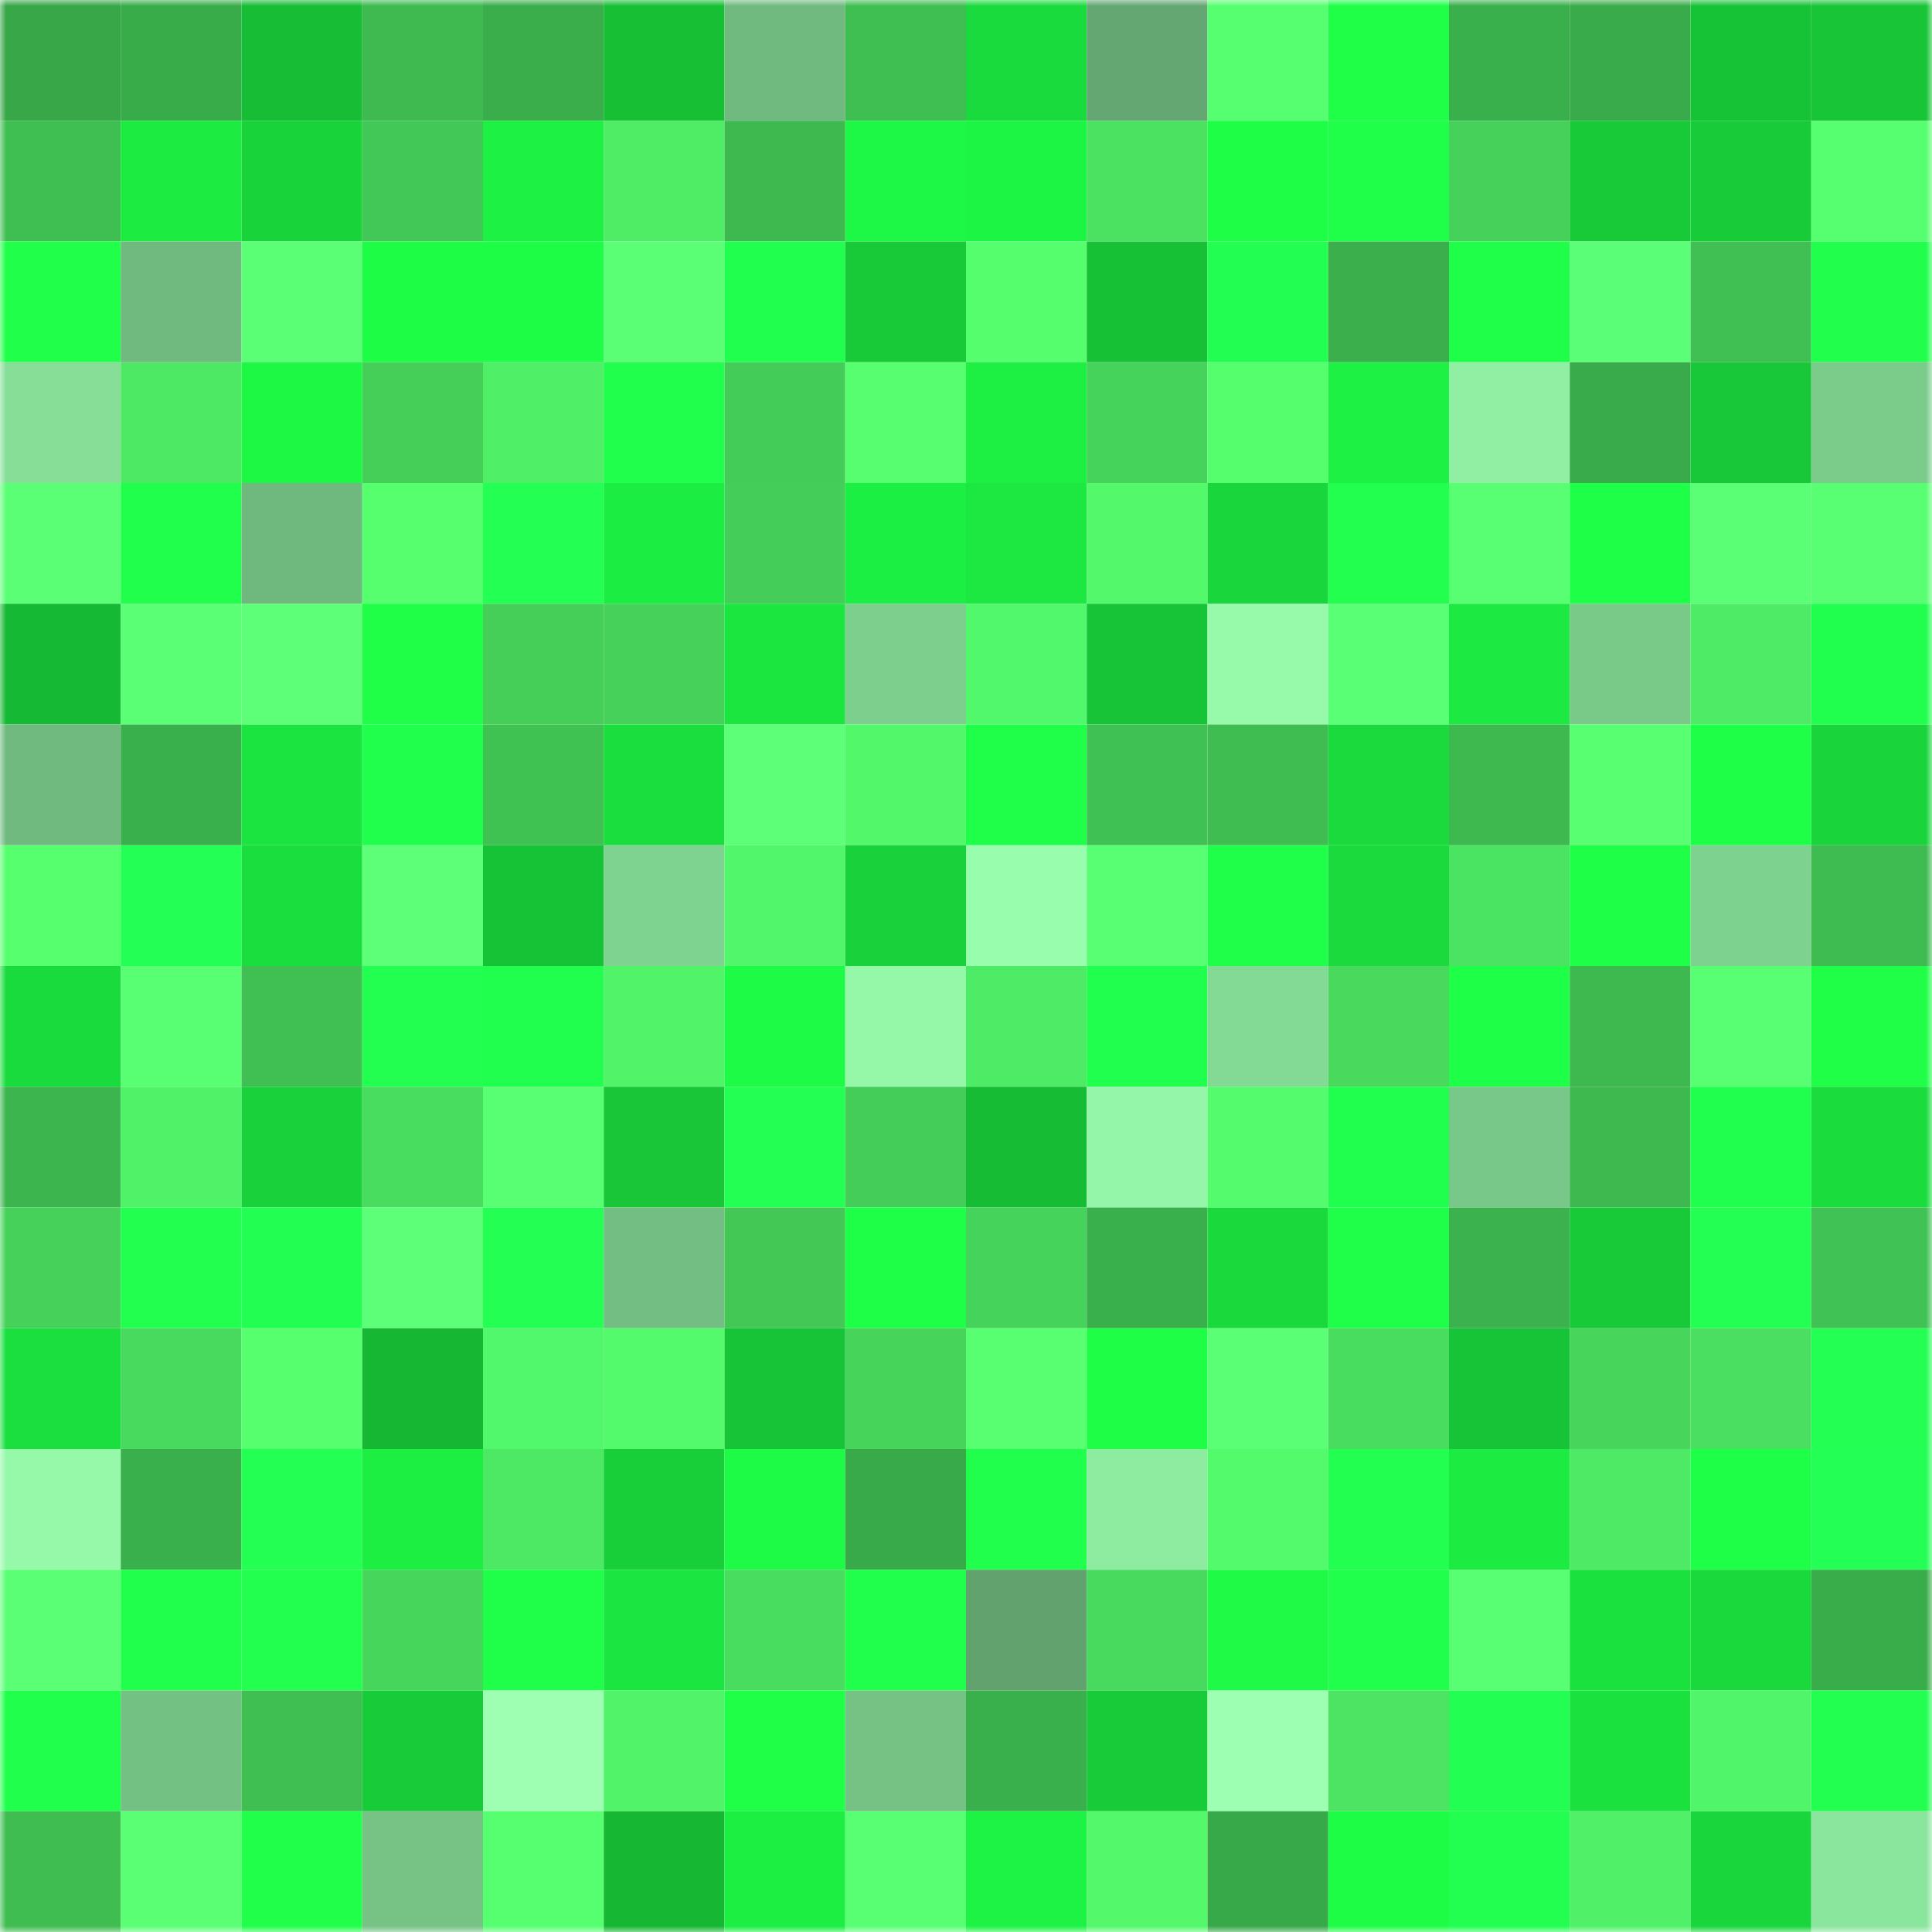 <svg viewBox="0 0 160 160" fill="none" role="img" xmlns="http://www.w3.org/2000/svg" width="240" height="240" name="lens%2Cwarda.lens"><mask id="1662701611" mask-type="alpha" maskUnits="userSpaceOnUse" x="0" y="0" width="160" height="160"><rect width="160" height="160" fill="#FFFFFF"></rect></mask><g mask="url(#1662701611)"><rect x="0" y="0" width="10" height="10" fill="#38a748"></rect><rect x="10" y="0" width="10" height="10" fill="#39ac4a"></rect><rect x="20" y="0" width="10" height="10" fill="#16bd35"></rect><rect x="30" y="0" width="10" height="10" fill="#3eba50"></rect><rect x="40" y="0" width="10" height="10" fill="#3aae4b"></rect><rect x="50" y="0" width="10" height="10" fill="#17bf35"></rect><rect x="60" y="0" width="10" height="10" fill="#70ba7f"></rect><rect x="70" y="0" width="10" height="10" fill="#3fbf52"></rect><rect x="80" y="0" width="10" height="10" fill="#1adb3d"></rect><rect x="90" y="0" width="10" height="10" fill="#64a772"></rect><rect x="100" y="0" width="10" height="10" fill="#56ff70"></rect><rect x="110" y="0" width="10" height="10" fill="#1fff48"></rect><rect x="120" y="0" width="10" height="10" fill="#3ab04c"></rect><rect x="130" y="0" width="10" height="10" fill="#39ab4a"></rect><rect x="140" y="0" width="10" height="10" fill="#17c336"></rect><rect x="150" y="0" width="10" height="10" fill="#17c537"></rect><rect x="0" y="10" width="10" height="10" fill="#3fbf52"></rect><rect x="10" y="10" width="10" height="10" fill="#1ceb41"></rect><rect x="20" y="10" width="10" height="10" fill="#19d33b"></rect><rect x="30" y="10" width="10" height="10" fill="#42c856"></rect><rect x="40" y="10" width="10" height="10" fill="#1df244"></rect><rect x="50" y="10" width="10" height="10" fill="#4fed66"></rect><rect x="60" y="10" width="10" height="10" fill="#3db950"></rect><rect x="70" y="10" width="10" height="10" fill="#1df745"></rect><rect x="80" y="10" width="10" height="10" fill="#1df544"></rect><rect x="90" y="10" width="10" height="10" fill="#4be161"></rect><rect x="100" y="10" width="10" height="10" fill="#1efe47"></rect><rect x="110" y="10" width="10" height="10" fill="#1fff49"></rect><rect x="120" y="10" width="10" height="10" fill="#45d15a"></rect><rect x="130" y="10" width="10" height="10" fill="#18ca38"></rect><rect x="140" y="10" width="10" height="10" fill="#18cb39"></rect><rect x="150" y="10" width="10" height="10" fill="#55ff6f"></rect><rect x="0" y="20" width="10" height="10" fill="#20ff4a"></rect><rect x="10" y="20" width="10" height="10" fill="#70ba7f"></rect><rect x="20" y="20" width="10" height="10" fill="#5aff75"></rect><rect x="30" y="20" width="10" height="10" fill="#1efd46"></rect><rect x="40" y="20" width="10" height="10" fill="#1efd46"></rect><rect x="50" y="20" width="10" height="10" fill="#5aff75"></rect><rect x="60" y="20" width="10" height="10" fill="#21ff4e"></rect><rect x="70" y="20" width="10" height="10" fill="#18c938"></rect><rect x="80" y="20" width="10" height="10" fill="#54fe6d"></rect><rect x="90" y="20" width="10" height="10" fill="#17c136"></rect><rect x="100" y="20" width="10" height="10" fill="#23ff52"></rect><rect x="110" y="20" width="10" height="10" fill="#3aaf4b"></rect><rect x="120" y="20" width="10" height="10" fill="#1fff4a"></rect><rect x="130" y="20" width="10" height="10" fill="#5bff77"></rect><rect x="140" y="20" width="10" height="10" fill="#40c053"></rect><rect x="150" y="20" width="10" height="10" fill="#21ff4c"></rect><rect x="0" y="30" width="10" height="10" fill="#86de97"></rect><rect x="10" y="30" width="10" height="10" fill="#4de864"></rect><rect x="20" y="30" width="10" height="10" fill="#1df845"></rect><rect x="30" y="30" width="10" height="10" fill="#45cf59"></rect><rect x="40" y="30" width="10" height="10" fill="#4fef67"></rect><rect x="50" y="30" width="10" height="10" fill="#21ff4d"></rect><rect x="60" y="30" width="10" height="10" fill="#44cc58"></rect><rect x="70" y="30" width="10" height="10" fill="#57ff70"></rect><rect x="80" y="30" width="10" height="10" fill="#1df043"></rect><rect x="90" y="30" width="10" height="10" fill="#46d35b"></rect><rect x="100" y="30" width="10" height="10" fill="#54fe6d"></rect><rect x="110" y="30" width="10" height="10" fill="#1df143"></rect><rect x="120" y="30" width="10" height="10" fill="#90efa3"></rect><rect x="130" y="30" width="10" height="10" fill="#39ab4a"></rect><rect x="140" y="30" width="10" height="10" fill="#18c838"></rect><rect x="150" y="30" width="10" height="10" fill="#7bcc8b"></rect><rect x="0" y="40" width="10" height="10" fill="#5aff75"></rect><rect x="10" y="40" width="10" height="10" fill="#21ff4d"></rect><rect x="20" y="40" width="10" height="10" fill="#6fb97e"></rect><rect x="30" y="40" width="10" height="10" fill="#55ff6e"></rect><rect x="40" y="40" width="10" height="10" fill="#24ff54"></rect><rect x="50" y="40" width="10" height="10" fill="#1ced42"></rect><rect x="60" y="40" width="10" height="10" fill="#44cd58"></rect><rect x="70" y="40" width="10" height="10" fill="#1cef43"></rect><rect x="80" y="40" width="10" height="10" fill="#1ce841"></rect><rect x="90" y="40" width="10" height="10" fill="#53f96b"></rect><rect x="100" y="40" width="10" height="10" fill="#19d63c"></rect><rect x="110" y="40" width="10" height="10" fill="#22ff4f"></rect><rect x="120" y="40" width="10" height="10" fill="#58ff72"></rect><rect x="130" y="40" width="10" height="10" fill="#1eff47"></rect><rect x="140" y="40" width="10" height="10" fill="#5bff76"></rect><rect x="150" y="40" width="10" height="10" fill="#58ff72"></rect><rect x="0" y="50" width="10" height="10" fill="#16b934"></rect><rect x="10" y="50" width="10" height="10" fill="#5bff76"></rect><rect x="20" y="50" width="10" height="10" fill="#5cff77"></rect><rect x="30" y="50" width="10" height="10" fill="#1fff48"></rect><rect x="40" y="50" width="10" height="10" fill="#45cf59"></rect><rect x="50" y="50" width="10" height="10" fill="#45d15a"></rect><rect x="60" y="50" width="10" height="10" fill="#1be640"></rect><rect x="70" y="50" width="10" height="10" fill="#7dcf8d"></rect><rect x="80" y="50" width="10" height="10" fill="#52f86b"></rect><rect x="90" y="50" width="10" height="10" fill="#17c437"></rect><rect x="100" y="50" width="10" height="10" fill="#96faaa"></rect><rect x="110" y="50" width="10" height="10" fill="#59ff74"></rect><rect x="120" y="50" width="10" height="10" fill="#1ce941"></rect><rect x="130" y="50" width="10" height="10" fill="#79c989"></rect><rect x="140" y="50" width="10" height="10" fill="#4eec66"></rect><rect x="150" y="50" width="10" height="10" fill="#21ff4e"></rect><rect x="0" y="60" width="10" height="10" fill="#70ba7f"></rect><rect x="10" y="60" width="10" height="10" fill="#3ab04c"></rect><rect x="20" y="60" width="10" height="10" fill="#1be33f"></rect><rect x="30" y="60" width="10" height="10" fill="#20ff4c"></rect><rect x="40" y="60" width="10" height="10" fill="#40c253"></rect><rect x="50" y="60" width="10" height="10" fill="#1add3e"></rect><rect x="60" y="60" width="10" height="10" fill="#5cff77"></rect><rect x="70" y="60" width="10" height="10" fill="#52f76a"></rect><rect x="80" y="60" width="10" height="10" fill="#1fff4a"></rect><rect x="90" y="60" width="10" height="10" fill="#40c153"></rect><rect x="100" y="60" width="10" height="10" fill="#3fbd51"></rect><rect x="110" y="60" width="10" height="10" fill="#1ada3d"></rect><rect x="120" y="60" width="10" height="10" fill="#3db950"></rect><rect x="130" y="60" width="10" height="10" fill="#57ff71"></rect><rect x="140" y="60" width="10" height="10" fill="#1eff47"></rect><rect x="150" y="60" width="10" height="10" fill="#19d53b"></rect><rect x="0" y="70" width="10" height="10" fill="#55ff6e"></rect><rect x="10" y="70" width="10" height="10" fill="#24ff55"></rect><rect x="20" y="70" width="10" height="10" fill="#1ade3e"></rect><rect x="30" y="70" width="10" height="10" fill="#5cff77"></rect><rect x="40" y="70" width="10" height="10" fill="#17c336"></rect><rect x="50" y="70" width="10" height="10" fill="#7fd390"></rect><rect x="60" y="70" width="10" height="10" fill="#52f66a"></rect><rect x="70" y="70" width="10" height="10" fill="#19d13a"></rect><rect x="80" y="70" width="10" height="10" fill="#98fdac"></rect><rect x="90" y="70" width="10" height="10" fill="#59ff73"></rect><rect x="100" y="70" width="10" height="10" fill="#1fff4a"></rect><rect x="110" y="70" width="10" height="10" fill="#1ada3d"></rect><rect x="120" y="70" width="10" height="10" fill="#4be362"></rect><rect x="130" y="70" width="10" height="10" fill="#1eff47"></rect><rect x="140" y="70" width="10" height="10" fill="#7ed28f"></rect><rect x="150" y="70" width="10" height="10" fill="#3ebb51"></rect><rect x="0" y="80" width="10" height="10" fill="#1adb3d"></rect><rect x="10" y="80" width="10" height="10" fill="#59ff73"></rect><rect x="20" y="80" width="10" height="10" fill="#40c053"></rect><rect x="30" y="80" width="10" height="10" fill="#22ff50"></rect><rect x="40" y="80" width="10" height="10" fill="#21ff4e"></rect><rect x="50" y="80" width="10" height="10" fill="#51f469"></rect><rect x="60" y="80" width="10" height="10" fill="#1efb46"></rect><rect x="70" y="80" width="10" height="10" fill="#95f7a8"></rect><rect x="80" y="80" width="10" height="10" fill="#4eec66"></rect><rect x="90" y="80" width="10" height="10" fill="#21ff4e"></rect><rect x="100" y="80" width="10" height="10" fill="#83da95"></rect><rect x="110" y="80" width="10" height="10" fill="#48d95d"></rect><rect x="120" y="80" width="10" height="10" fill="#1eff47"></rect><rect x="130" y="80" width="10" height="10" fill="#3db950"></rect><rect x="140" y="80" width="10" height="10" fill="#58ff72"></rect><rect x="150" y="80" width="10" height="10" fill="#1fff48"></rect><rect x="0" y="90" width="10" height="10" fill="#3cb54e"></rect><rect x="10" y="90" width="10" height="10" fill="#50f268"></rect><rect x="20" y="90" width="10" height="10" fill="#19d13a"></rect><rect x="30" y="90" width="10" height="10" fill="#49dd5f"></rect><rect x="40" y="90" width="10" height="10" fill="#58ff72"></rect><rect x="50" y="90" width="10" height="10" fill="#18c637"></rect><rect x="60" y="90" width="10" height="10" fill="#23ff53"></rect><rect x="70" y="90" width="10" height="10" fill="#44cd58"></rect><rect x="80" y="90" width="10" height="10" fill="#16bc34"></rect><rect x="90" y="90" width="10" height="10" fill="#94f6a8"></rect><rect x="100" y="90" width="10" height="10" fill="#54fc6d"></rect><rect x="110" y="90" width="10" height="10" fill="#21ff4e"></rect><rect x="120" y="90" width="10" height="10" fill="#78c889"></rect><rect x="130" y="90" width="10" height="10" fill="#3db950"></rect><rect x="140" y="90" width="10" height="10" fill="#21ff4e"></rect><rect x="150" y="90" width="10" height="10" fill="#1adc3d"></rect><rect x="0" y="100" width="10" height="10" fill="#45d15a"></rect><rect x="10" y="100" width="10" height="10" fill="#22ff4f"></rect><rect x="20" y="100" width="10" height="10" fill="#23ff52"></rect><rect x="30" y="100" width="10" height="10" fill="#5cff77"></rect><rect x="40" y="100" width="10" height="10" fill="#24ff54"></rect><rect x="50" y="100" width="10" height="10" fill="#73bf83"></rect><rect x="60" y="100" width="10" height="10" fill="#43c856"></rect><rect x="70" y="100" width="10" height="10" fill="#1eff47"></rect><rect x="80" y="100" width="10" height="10" fill="#46d35b"></rect><rect x="90" y="100" width="10" height="10" fill="#3ab04c"></rect><rect x="100" y="100" width="10" height="10" fill="#1ad93d"></rect><rect x="110" y="100" width="10" height="10" fill="#1fff4a"></rect><rect x="120" y="100" width="10" height="10" fill="#3bb24d"></rect><rect x="130" y="100" width="10" height="10" fill="#18ca38"></rect><rect x="140" y="100" width="10" height="10" fill="#24ff53"></rect><rect x="150" y="100" width="10" height="10" fill="#40c254"></rect><rect x="0" y="110" width="10" height="10" fill="#1adf3e"></rect><rect x="10" y="110" width="10" height="10" fill="#48da5e"></rect><rect x="20" y="110" width="10" height="10" fill="#55ff6e"></rect><rect x="30" y="110" width="10" height="10" fill="#16b833"></rect><rect x="40" y="110" width="10" height="10" fill="#52f86b"></rect><rect x="50" y="110" width="10" height="10" fill="#53fb6c"></rect><rect x="60" y="110" width="10" height="10" fill="#17c437"></rect><rect x="70" y="110" width="10" height="10" fill="#46d45b"></rect><rect x="80" y="110" width="10" height="10" fill="#57ff71"></rect><rect x="90" y="110" width="10" height="10" fill="#1efe47"></rect><rect x="100" y="110" width="10" height="10" fill="#5bff76"></rect><rect x="110" y="110" width="10" height="10" fill="#49dd5f"></rect><rect x="120" y="110" width="10" height="10" fill="#17c437"></rect><rect x="130" y="110" width="10" height="10" fill="#47d55c"></rect><rect x="140" y="110" width="10" height="10" fill="#4adf60"></rect><rect x="150" y="110" width="10" height="10" fill="#23ff53"></rect><rect x="0" y="120" width="10" height="10" fill="#96f9aa"></rect><rect x="10" y="120" width="10" height="10" fill="#3ab04c"></rect><rect x="20" y="120" width="10" height="10" fill="#23ff53"></rect><rect x="30" y="120" width="10" height="10" fill="#1cee42"></rect><rect x="40" y="120" width="10" height="10" fill="#4de964"></rect><rect x="50" y="120" width="10" height="10" fill="#18ce39"></rect><rect x="60" y="120" width="10" height="10" fill="#1efb46"></rect><rect x="70" y="120" width="10" height="10" fill="#38aa49"></rect><rect x="80" y="120" width="10" height="10" fill="#21ff4d"></rect><rect x="90" y="120" width="10" height="10" fill="#8eeca1"></rect><rect x="100" y="120" width="10" height="10" fill="#53fb6c"></rect><rect x="110" y="120" width="10" height="10" fill="#23ff51"></rect><rect x="120" y="120" width="10" height="10" fill="#1ceb41"></rect><rect x="130" y="120" width="10" height="10" fill="#4eea65"></rect><rect x="140" y="120" width="10" height="10" fill="#1eff47"></rect><rect x="150" y="120" width="10" height="10" fill="#24ff55"></rect><rect x="0" y="130" width="10" height="10" fill="#5bff76"></rect><rect x="10" y="130" width="10" height="10" fill="#21ff4d"></rect><rect x="20" y="130" width="10" height="10" fill="#22ff4f"></rect><rect x="30" y="130" width="10" height="10" fill="#47d65c"></rect><rect x="40" y="130" width="10" height="10" fill="#1fff4a"></rect><rect x="50" y="130" width="10" height="10" fill="#1be540"></rect><rect x="60" y="130" width="10" height="10" fill="#49dd5f"></rect><rect x="70" y="130" width="10" height="10" fill="#20ff4b"></rect><rect x="80" y="130" width="10" height="10" fill="#61a26e"></rect><rect x="90" y="130" width="10" height="10" fill="#48da5e"></rect><rect x="100" y="130" width="10" height="10" fill="#1efa46"></rect><rect x="110" y="130" width="10" height="10" fill="#20ff4b"></rect><rect x="120" y="130" width="10" height="10" fill="#58ff72"></rect><rect x="130" y="130" width="10" height="10" fill="#1be13f"></rect><rect x="140" y="130" width="10" height="10" fill="#1ad93d"></rect><rect x="150" y="130" width="10" height="10" fill="#3aad4b"></rect><rect x="0" y="140" width="10" height="10" fill="#20ff4b"></rect><rect x="10" y="140" width="10" height="10" fill="#74c184"></rect><rect x="20" y="140" width="10" height="10" fill="#3fbe52"></rect><rect x="30" y="140" width="10" height="10" fill="#18cb39"></rect><rect x="40" y="140" width="10" height="10" fill="#9effb3"></rect><rect x="50" y="140" width="10" height="10" fill="#51f469"></rect><rect x="60" y="140" width="10" height="10" fill="#1fff48"></rect><rect x="70" y="140" width="10" height="10" fill="#75c284"></rect><rect x="80" y="140" width="10" height="10" fill="#3ab04c"></rect><rect x="90" y="140" width="10" height="10" fill="#18cc39"></rect><rect x="100" y="140" width="10" height="10" fill="#9cffb1"></rect><rect x="110" y="140" width="10" height="10" fill="#4ce462"></rect><rect x="120" y="140" width="10" height="10" fill="#23ff52"></rect><rect x="130" y="140" width="10" height="10" fill="#1be13f"></rect><rect x="140" y="140" width="10" height="10" fill="#51f569"></rect><rect x="150" y="140" width="10" height="10" fill="#22ff51"></rect><rect x="0" y="150" width="10" height="10" fill="#3fbd51"></rect><rect x="10" y="150" width="10" height="10" fill="#5aff74"></rect><rect x="20" y="150" width="10" height="10" fill="#20ff4a"></rect><rect x="30" y="150" width="10" height="10" fill="#76c385"></rect><rect x="40" y="150" width="10" height="10" fill="#56ff70"></rect><rect x="50" y="150" width="10" height="10" fill="#16b733"></rect><rect x="60" y="150" width="10" height="10" fill="#1cee42"></rect><rect x="70" y="150" width="10" height="10" fill="#59ff73"></rect><rect x="80" y="150" width="10" height="10" fill="#1df344"></rect><rect x="90" y="150" width="10" height="10" fill="#53f96b"></rect><rect x="100" y="150" width="10" height="10" fill="#38a949"></rect><rect x="110" y="150" width="10" height="10" fill="#1efd46"></rect><rect x="120" y="150" width="10" height="10" fill="#22ff51"></rect><rect x="130" y="150" width="10" height="10" fill="#50f168"></rect><rect x="140" y="150" width="10" height="10" fill="#19d63c"></rect><rect x="150" y="150" width="10" height="10" fill="#8be69d"></rect></g></svg>